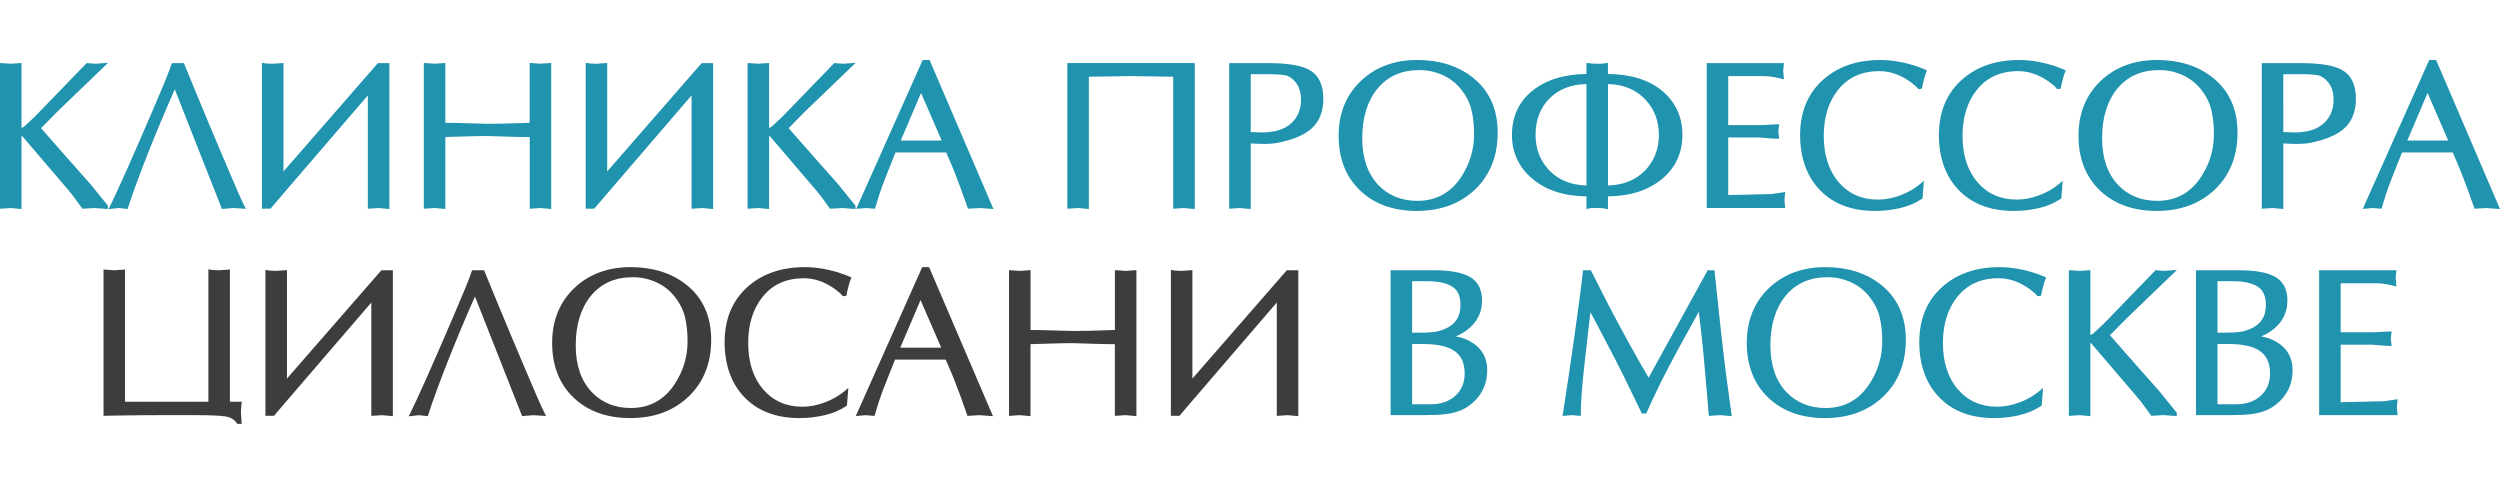 <?xml version="1.0" encoding="utf-8"?>
<!-- Generator: Adobe Illustrator 15.1.0, SVG Export Plug-In . SVG Version: 6.00 Build 0)  -->
<!DOCTYPE svg PUBLIC "-//W3C//DTD SVG 1.1//EN" "http://www.w3.org/Graphics/SVG/1.1/DTD/svg11.dtd">
<svg version="1.1" id="Слой_1" xmlns="http://www.w3.org/2000/svg" xmlns:xlink="http://www.w3.org/1999/xlink" x="0px" y="0px"
	 width="155px" height="30px" viewBox="220.05 405.871 155 30" enable-background="new 220.05 405.871 155 30" xml:space="preserve"
	>
<g>
	<g>
		<path fill="#2093AE" d="M223.555,412.701l-1.097,1.111c1.04,1.188,2.085,2.373,3.134,3.553l1.045,1.292v0.064l-0.709-0.052
			l-0.722,0.038c-0.138-0.198-0.282-0.397-0.433-0.6s-0.303-0.393-0.458-0.574l-2.812-3.29c-0.043-0.035-0.099-0.056-0.167-0.064
			c-0.035,0.009-0.052,0.017-0.052,0.026v4.515l-0.567-0.052l-0.567,0.038v-8.823l0.567,0.039l0.567-0.039v3.986
			c0.009,0.035,0.049,0.043,0.123,0.026c0.073-0.017,0.144-0.054,0.212-0.109c0.068-0.056,0.211-0.188,0.426-0.394
			c0.078-0.078,0.159-0.155,0.245-0.232l3.173-3.277l0.516,0.039l0.503-0.039L223.555,412.701z"/>
		<path fill="#2093AE" d="M221.384,418.83l-0.668-0.061l-0.667,0.045v-9.037l0.667,0.045l0.667-0.045v4.021
			c0.058-0.014,0.116-0.043,0.172-0.089c0.066-0.054,0.208-0.184,0.42-0.388c0.076-0.076,0.159-0.155,0.245-0.231l3.204-3.308
			l0.555,0.042l0.772-0.059l-3.127,3.008l-1.03,1.044c1.013,1.157,2.046,2.328,3.073,3.482l1.07,1.323v0.207l-0.81-0.059
			l-0.771,0.042l-0.032-0.046c-0.135-0.194-0.28-0.395-0.43-0.597c-0.149-0.201-0.302-0.392-0.454-0.569l-2.805-3.281
			c-0.015-0.01-0.031-0.019-0.051-0.025L221.384,418.83L221.384,418.83z M220.719,418.569l0.467,0.042v-4.406
			c0-0.09,0.095-0.115,0.126-0.122l0.018-0.005l0.019,0.003c0.086,0.01,0.159,0.04,0.217,0.085l0.014,0.013l2.812,3.29
			c0.155,0.18,0.31,0.375,0.462,0.579c0.14,0.189,0.275,0.375,0.402,0.557l0.673-0.036l0.542,0.039l-0.956-1.182
			c-1.044-1.174-2.099-2.369-3.132-3.55l-0.061-0.07l1.163-1.179l2.728-2.624l-0.234,0.018l-0.477-0.036l-3.146,3.248
			c-0.084,0.076-0.166,0.153-0.242,0.229c-0.221,0.212-0.362,0.343-0.433,0.4c-0.081,0.065-0.166,0.109-0.253,0.13
			c-0.19,0.045-0.234-0.064-0.242-0.099l-0.002-0.024v-3.879l-0.468,0.032l-0.468-0.032v8.61L220.719,418.569z"/>
	</g>
	<g>
		<path fill="#2093AE" d="M227.889,418.721l-0.478-0.052l-0.465,0.052c0.155-0.293,0.512-1.063,1.071-2.313
			c0.447-1.008,0.989-2.252,1.625-3.733c0.636-1.481,1.014-2.411,1.135-2.791h0.606c0.275,0.679,0.555,1.359,0.838,2.038
			c0.438,1.066,0.998,2.399,1.677,3.999c0.645,1.531,1.054,2.46,1.226,2.787l-0.619-0.039l-0.632,0.052l-2.928-7.43h-0.116
			c-0.611,1.378-1.172,2.713-1.684,4.006C228.635,416.588,228.216,417.729,227.889,418.721z"/>
		<path fill="#2093AE" d="M226.771,418.84l0.088-0.167c0.153-0.29,0.503-1.045,1.068-2.306c0.446-1.005,0.993-2.261,1.625-3.732
			c0.632-1.471,1.012-2.407,1.132-2.781l0.022-0.07h0.746l0.025,0.063c0.273,0.676,0.556,1.362,0.838,2.037
			c0.438,1.066,1.002,2.412,1.677,3.999c0.641,1.521,1.052,2.457,1.222,2.778l0.083,0.157l-0.79-0.049l-0.698,0.057l-2.923-7.416
			c-0.593,1.344-1.147,2.663-1.646,3.923c-0.509,1.284-0.931,2.435-1.255,3.419l-0.025,0.076l-0.547-0.059L226.771,418.84z
			 M230.765,411.19h0.25l2.926,7.424l0.565-0.045l0.454,0.028c-0.204-0.42-0.582-1.288-1.15-2.637c-0.675-1.587-1.239-2.933-1.678-4
			c-0.273-0.655-0.547-1.32-0.813-1.976h-0.467c-0.142,0.419-0.517,1.336-1.116,2.73c-0.632,1.472-1.18,2.729-1.626,3.735
			c-0.481,1.074-0.807,1.783-0.989,2.152l0.292-0.032l0.408,0.044c0.322-0.971,0.737-2.099,1.234-3.354
			c0.51-1.287,1.077-2.636,1.685-4.009L230.765,411.19z"/>
	</g>
	<g>
		<path fill="#2093AE" d="M236.39,409.884c0.035,0.009,0.103,0.018,0.207,0.026c0.103,0.009,0.223,0.013,0.361,0.013l0.567-0.039
			v6.734h0.129l5.869-6.734h0.567v8.836l-0.567-0.052l-0.567,0.039v-7.043h-0.129l-5.379,6.257l-0.671,0.787h-0.387V409.884z"/>
		<path fill="#2093AE" d="M244.191,418.83l-0.668-0.061l-0.667,0.045v-7.031l-5.333,6.203l-0.7,0.822h-0.533v-9.051l0.124,0.031
			c0.017,0.004,0.063,0.013,0.19,0.023c0.099,0.008,0.216,0.012,0.35,0.012l0.671-0.045v6.722l5.854-6.716h0.712L244.191,418.83
			L244.191,418.83z M243.525,418.569l0.467,0.042v-8.627h-0.422l-5.87,6.733h-0.273v-6.727l-0.468,0.032
			c-0.141,0-0.265-0.004-0.369-0.013c-0.038-0.003-0.07-0.006-0.099-0.009v8.608h0.241l0.641-0.752l5.409-6.291h0.275v7.036
			L243.525,418.569z"/>
	</g>
	<g>
		<path fill="#2093AE" d="M252.992,409.884l0.567,0.039l0.567-0.039v8.836l-0.567-0.052l-0.567,0.039v-4.437
			c-0.421,0-0.762-0.004-1.019-0.013c-1.033-0.035-1.596-0.052-1.69-0.052c-0.413,0-0.942,0.01-1.587,0.032
			c-0.645,0.021-1.024,0.033-1.135,0.033v4.451l-0.567-0.052l-0.567,0.038v-8.823l0.567,0.039l0.567-0.039v3.702
			c0.43,0,0.97,0.011,1.619,0.033c0.649,0.021,1.017,0.032,1.103,0.032c0.412,0,0.748-0.004,1.006-0.013
			c1.032-0.035,1.599-0.052,1.702-0.052L252.992,409.884L252.992,409.884z"/>
		<path fill="#2093AE" d="M254.227,418.83l-0.668-0.061l-0.666,0.045v-4.445c-0.377,0-0.688-0.005-0.923-0.013
			c-1.044-0.035-1.596-0.052-1.687-0.052c-0.406,0-0.938,0.011-1.583,0.032c-0.514,0.017-0.862,0.027-1.039,0.031v4.461
			l-0.668-0.061l-0.667,0.045v-9.037l0.667,0.045l0.667-0.045v3.709c0.409,0.001,0.92,0.013,1.522,0.032
			c0.8,0.027,1.04,0.032,1.099,0.032c0.411,0,0.749-0.004,1.003-0.013c0.869-0.029,1.39-0.045,1.606-0.05v-3.711l0.667,0.046
			l0.667-0.046v9.053H254.227z M253.561,418.569l0.467,0.042v-8.621l-0.467,0.032l-0.468-0.032v3.695h-0.1
			c-0.1,0-0.64,0.017-1.699,0.052c-0.256,0.009-0.596,0.013-1.01,0.013c-0.089,0-0.461-0.01-1.106-0.032
			c-0.65-0.021-1.193-0.032-1.615-0.032h-0.1v-3.695l-0.467,0.032l-0.468-0.032v8.61l0.469-0.032l0.467,0.042v-4.44h0.1
			c0.112,0,0.494-0.011,1.132-0.032c0.647-0.021,1.182-0.032,1.59-0.032c0.094,0,0.632,0.017,1.693,0.052
			c0.253,0.009,0.595,0.013,1.016,0.013h0.1v4.43L253.561,418.569z"/>
	</g>
	<g>
		<path fill="#2093AE" d="M256.462,409.884c0.035,0.009,0.103,0.018,0.207,0.026c0.103,0.009,0.223,0.013,0.362,0.013l0.567-0.039
			v6.734h0.129l5.87-6.734h0.567v8.836l-0.567-0.052l-0.568,0.039v-7.043H262.9l-5.379,6.257l-0.671,0.787h-0.387V409.884z"/>
		<path fill="#2093AE" d="M264.263,418.83l-0.668-0.061l-0.666,0.045v-7.031l-5.333,6.203l-0.7,0.822h-0.533v-9.051l0.124,0.031
			c0.017,0.004,0.063,0.013,0.19,0.023c0.098,0.008,0.216,0.012,0.349,0.012l0.671-0.045v6.722l5.853-6.716h0.713L264.263,418.83
			L264.263,418.83z M263.596,418.569l0.467,0.042v-8.627h-0.422l-5.869,6.733h-0.274v-6.727l-0.467,0.032
			c-0.141,0-0.265-0.004-0.37-0.013c-0.037-0.003-0.07-0.006-0.098-0.009v8.608h0.241l0.641-0.752l5.409-6.291h0.274v7.036
			L263.596,418.569z"/>
	</g>
	<g>
		<path fill="#2093AE" d="M269.904,412.701l-1.097,1.111c1.04,1.188,2.085,2.373,3.134,3.553l1.045,1.292v0.064l-0.71-0.052
			l-0.722,0.038c-0.138-0.198-0.282-0.397-0.433-0.6s-0.303-0.393-0.458-0.574l-2.812-3.29c-0.043-0.035-0.099-0.056-0.167-0.064
			c-0.035,0.009-0.052,0.017-0.052,0.026v4.515l-0.567-0.052l-0.567,0.038v-8.823l0.567,0.039l0.567-0.039v3.986
			c0.009,0.035,0.049,0.043,0.122,0.026c0.073-0.017,0.144-0.054,0.213-0.109c0.069-0.056,0.21-0.188,0.426-0.394
			c0.078-0.078,0.159-0.155,0.245-0.232l3.173-3.277l0.516,0.039l0.503-0.039L269.904,412.701z"/>
		<path fill="#2093AE" d="M267.733,418.83l-0.668-0.061l-0.666,0.045v-9.037l0.667,0.045l0.667-0.045v4.021
			c0.058-0.014,0.116-0.043,0.173-0.089c0.065-0.053,0.207-0.184,0.419-0.388c0.077-0.077,0.16-0.155,0.245-0.231l3.204-3.308
			l0.555,0.042l0.773-0.059l-3.127,3.008l-1.03,1.044c1.012,1.156,2.045,2.327,3.073,3.482l1.07,1.323v0.207l-0.81-0.059
			l-0.771,0.042l-0.032-0.046c-0.136-0.195-0.281-0.396-0.43-0.597c-0.149-0.201-0.302-0.392-0.454-0.569l-2.805-3.281
			c-0.015-0.01-0.032-0.019-0.051-0.025L267.733,418.83L267.733,418.83z M267.066,418.569l0.467,0.042v-4.406
			c0-0.09,0.096-0.114,0.127-0.122l0.018-0.005l0.019,0.003c0.087,0.01,0.16,0.04,0.217,0.085l0.014,0.013l2.812,3.29
			c0.154,0.18,0.31,0.375,0.462,0.579c0.14,0.188,0.274,0.375,0.402,0.557l0.674-0.036l0.542,0.039l-0.956-1.182
			c-1.045-1.176-2.101-2.371-3.132-3.55l-0.061-0.07l1.163-1.179l2.729-2.624l-0.234,0.018l-0.477-0.036l-3.146,3.248
			c-0.083,0.075-0.165,0.152-0.241,0.229c-0.221,0.212-0.363,0.343-0.433,0.4c-0.081,0.065-0.166,0.109-0.253,0.13
			c-0.191,0.045-0.234-0.064-0.242-0.099l-0.002-0.024v-3.879l-0.468,0.032l-0.467-0.032v8.61L267.066,418.569z"/>
	</g>
	<g>
		<path fill="#2093AE" d="M281.488,418.721l-0.671-0.052l-0.684,0.038c-0.31-0.885-0.572-1.599-0.787-2.141
			c-0.138-0.344-0.327-0.792-0.567-1.342h-3.277c-0.499,1.247-0.778,1.956-0.838,2.128c-0.129,0.344-0.276,0.796-0.438,1.354
			l-0.478-0.039l-0.452,0.039l4.025-9.017h0.297L281.488,418.721z M277.154,411.38l-1.407,3.302h2.838L277.154,411.38z"/>
		<path fill="#2093AE" d="M281.644,418.832l-0.829-0.063l-0.752,0.042l-0.024-0.071c-0.307-0.878-0.571-1.597-0.785-2.138
			c-0.131-0.327-0.313-0.756-0.54-1.279h-3.144c-0.48,1.202-0.754,1.896-0.812,2.062c-0.129,0.344-0.276,0.797-0.437,1.35
			l-0.022,0.078l-0.55-0.044l-0.612,0.052l4.12-9.23h0.427L281.644,418.832z M280.817,418.569l0.514,0.039l-3.779-8.818h-0.166
			l-3.93,8.804l0.292-0.025l0.404,0.033c0.153-0.522,0.294-0.953,0.418-1.283c0.06-0.172,0.335-0.87,0.839-2.13l0.025-0.063h3.409
			l0.026,0.06c0.241,0.551,0.433,1.003,0.569,1.345c0.209,0.529,0.466,1.226,0.764,2.074L280.817,418.569z M278.737,414.782h-3.141
			l1.556-3.654L278.737,414.782z M275.898,414.583h2.536l-1.279-2.95L275.898,414.583z"/>
	</g>
	<g>
		<path fill="#2093AE" d="M294.026,409.884v8.836l-0.567-0.052l-0.567,0.039v-8.178l-2.709-0.039l-2.722,0.039v8.191l-0.567-0.052
			l-0.567,0.039v-8.823L294.026,409.884L294.026,409.884z"/>
		<path fill="#2093AE" d="M294.125,418.83l-0.668-0.061l-0.667,0.045v-8.187l-2.61-0.038l-2.621,0.038v8.202l-0.668-0.061
			l-0.667,0.045v-9.03h7.901L294.125,418.83L294.125,418.83z M293.459,418.569l0.467,0.042v-8.627h-7.502v8.617l0.469-0.032
			l0.467,0.042v-8.18l2.819-0.04l2.81,0.04v8.169L293.459,418.569z"/>
	</g>
	<g>
		<path fill="#2093AE" d="M297.495,418.721l-0.567-0.052l-0.567,0.038v-8.823h2.309c1.255,0,2.124,0.155,2.605,0.464
			s0.723,0.86,0.723,1.651c0,0.757-0.232,1.346-0.696,1.767c-0.43,0.387-1.118,0.675-2.064,0.864
			c-0.111,0.026-0.262,0.043-0.451,0.052s-0.297,0.013-0.322,0.013c-0.198,0-0.375-0.004-0.529-0.013
			c-0.155-0.009-0.301-0.018-0.438-0.026v4.064H297.495z M297.495,414.154c0.026,0.009,0.142,0.013,0.348,0.013
			c0.078,0.008,0.159,0.012,0.245,0.012h0.257c0.069,0,0.138,0,0.207,0c0.103-0.017,0.176-0.025,0.219-0.025
			c0.637-0.06,1.136-0.28,1.497-0.658c0.361-0.379,0.542-0.855,0.542-1.432c0-0.464-0.111-0.838-0.336-1.123
			c-0.249-0.318-0.528-0.492-0.838-0.523c-0.31-0.03-0.553-0.045-0.729-0.045c-0.177,0-0.316,0-0.419,0c-0.189,0-0.366,0-0.529,0
			c-0.163,0-0.318,0-0.464,0L297.495,414.154L297.495,414.154z"/>
		<path fill="#2093AE" d="M297.595,418.83l-0.668-0.061l-0.667,0.045v-9.03h2.409c1.287,0,2.157,0.157,2.66,0.48
			c0.509,0.327,0.768,0.911,0.768,1.735c0,0.783-0.245,1.402-0.729,1.841c-0.441,0.398-1.152,0.697-2.112,0.888
			c-0.114,0.027-0.272,0.044-0.466,0.053c-0.188,0.008-0.299,0.013-0.327,0.013c-0.199,0-0.379-0.005-0.534-0.013
			c-0.116-0.007-0.227-0.013-0.333-0.019L297.595,418.83L297.595,418.83z M296.929,418.569l0.467,0.042v-4.061l0.106,0.007
			c0.137,0.009,0.283,0.018,0.438,0.026c0.152,0.009,0.327,0.013,0.523,0.013c0.014,0,0.074-0.001,0.318-0.013
			c0.182-0.008,0.327-0.024,0.434-0.049c0.927-0.186,1.605-0.469,2.02-0.842c0.441-0.399,0.664-0.969,0.664-1.693
			c0-0.751-0.228-1.279-0.677-1.567c-0.463-0.298-1.322-0.449-2.552-0.449h-2.21v8.618L296.929,418.569z M298.562,414.279h-0.473
			c-0.088,0-0.172-0.004-0.25-0.013c-0.296,0-0.346-0.008-0.375-0.018l-0.068-0.022v-3.951h1.513c0.178,0,0.426,0.015,0.738,0.045
			c0.336,0.033,0.642,0.221,0.907,0.56c0.236,0.3,0.357,0.699,0.357,1.184c0,0.6-0.191,1.104-0.569,1.5
			c-0.377,0.395-0.901,0.626-1.56,0.688l-0.009,0c-0.025,0-0.081,0.004-0.203,0.025L298.562,414.279z M297.595,414.063
			c0.047,0.002,0.125,0.003,0.249,0.003l0.011,0c0.073,0.008,0.151,0.012,0.234,0.012h0.457c0.104-0.018,0.175-0.025,0.223-0.026
			c0.606-0.058,1.088-0.269,1.43-0.627c0.341-0.357,0.514-0.815,0.514-1.363c0-0.439-0.105-0.796-0.314-1.061
			c-0.231-0.294-0.49-0.458-0.77-0.485c-0.306-0.03-0.548-0.044-0.72-0.044h-1.313V414.063L297.595,414.063z"/>
	</g>
	<g>
		<path fill="#2093AE" d="M303.146,414.289c0-1.383,0.459-2.503,1.38-3.362c0.886-0.824,2.017-1.237,3.393-1.237
			c1.342,0,2.459,0.348,3.354,1.043c1.024,0.798,1.535,1.919,1.535,3.362c0,1.426-0.455,2.574-1.367,3.446
			c-0.911,0.872-2.094,1.307-3.547,1.307c-1.436,0-2.586-0.415-3.451-1.243C303.577,416.778,303.146,415.672,303.146,414.289z
			 M310.731,411.365c-0.318-0.403-0.711-0.713-1.181-0.927c-0.469-0.214-0.97-0.322-1.502-0.322c-1.127,0-2.015,0.393-2.664,1.179
			c-0.649,0.786-0.974,1.835-0.974,3.149c0,1.262,0.344,2.254,1.032,2.975c0.645,0.67,1.475,1.004,2.489,1.004
			c1.213,0,2.154-0.523,2.825-1.571c0.524-0.816,0.787-1.7,0.787-2.653c0-0.584-0.056-1.101-0.167-1.552
			C311.264,412.197,311.049,411.769,310.731,411.365z"/>
		<path fill="#2093AE" d="M307.893,418.949c-1.456,0-2.641-0.428-3.521-1.271c-0.881-0.844-1.327-1.985-1.327-3.389
			c0-1.405,0.475-2.561,1.412-3.435c0.9-0.838,2.065-1.264,3.461-1.264c1.357,0,2.507,0.358,3.415,1.064
			c1.044,0.815,1.573,1.972,1.573,3.441c0,1.447-0.47,2.63-1.397,3.518C310.582,418.5,309.365,418.949,307.893,418.949z
			 M307.918,409.79c-1.344,0-2.462,0.407-3.324,1.21c-0.895,0.835-1.349,1.941-1.349,3.289c0,1.348,0.426,2.44,1.266,3.245
			c0.841,0.807,1.979,1.215,3.382,1.215c1.42,0,2.59-0.43,3.479-1.28c0.887-0.848,1.336-1.983,1.336-3.374
			c0-1.404-0.503-2.508-1.496-3.284C310.339,410.134,309.231,409.79,307.918,409.79z M307.932,418.523
			c-1.038,0-1.9-0.348-2.562-1.035c-0.704-0.737-1.061-1.762-1.061-3.044c0-1.332,0.336-2.413,0.997-3.212
			c0.667-0.806,1.589-1.215,2.741-1.215c0.545,0,1.064,0.112,1.544,0.331c0.481,0.221,0.891,0.542,1.217,0.956l0,0
			c0.326,0.414,0.549,0.857,0.664,1.319c0.112,0.457,0.171,0.987,0.171,1.576c0,0.968-0.271,1.879-0.803,2.707
			C310.153,417.979,309.175,418.523,307.932,418.523z M308.047,410.216c-1.09,0-1.961,0.385-2.587,1.143
			c-0.631,0.763-0.951,1.802-0.951,3.085c0,1.23,0.338,2.208,1.004,2.906c0.623,0.646,1.436,0.974,2.418,0.974
			c1.17,0,2.093-0.513,2.741-1.525c0.512-0.796,0.771-1.67,0.771-2.599c0-0.573-0.056-1.087-0.165-1.528
			c-0.107-0.435-0.318-0.854-0.626-1.244l0,0c-0.307-0.389-0.691-0.691-1.144-0.898
			C309.055,410.321,308.563,410.216,308.047,410.216z"/>
	</g>
	<g>
		<path fill="#2093AE" d="M318.509,417.947c-1.428,0-2.563-0.361-3.405-1.083c-0.809-0.688-1.213-1.565-1.213-2.632
			c0-1.092,0.4-1.97,1.2-2.632c0.843-0.697,1.982-1.045,3.418-1.045v-0.671c0.052,0.009,0.134,0.018,0.245,0.026
			c0.112,0.009,0.22,0.013,0.322,0.013c0.249,0,0.438-0.013,0.567-0.039v0.671c1.445,0,2.575,0.34,3.393,1.019
			c0.816,0.68,1.226,1.565,1.226,2.657c0,1.075-0.4,1.952-1.2,2.632c-0.852,0.723-1.99,1.083-3.418,1.083v0.774
			c-0.129-0.035-0.271-0.052-0.426-0.052h-0.143c-0.095,0-0.187,0-0.276,0s-0.188,0.013-0.29,0.039V417.947L318.509,417.947z
			 M318.509,417.469v-6.489c-1.041,0-1.87,0.318-2.489,0.955c-0.576,0.593-0.864,1.359-0.864,2.296c0,0.929,0.308,1.701,0.922,2.316
			C316.693,417.162,317.503,417.469,318.509,417.469z M319.645,410.98v6.489c1.006,0,1.816-0.308,2.432-0.922
			c0.614-0.615,0.922-1.387,0.922-2.316c0-0.894-0.288-1.646-0.864-2.257C321.506,411.312,320.676,410.98,319.645,410.98z"/>
		<path fill="#2093AE" d="M319.744,418.85l-0.126-0.033c-0.119-0.032-0.254-0.048-0.399-0.048H318.8
			c-0.082,0-0.172,0.012-0.267,0.036l-0.123,0.031v-0.79c-1.399-0.017-2.534-0.39-3.371-1.107c-0.828-0.704-1.248-1.615-1.248-2.707
			c0-1.118,0.416-2.029,1.236-2.708c0.837-0.692,1.975-1.051,3.382-1.067v-0.689l0.116,0.019c0.05,0.008,0.129,0.017,0.236,0.024
			c0.107,0.009,0.214,0.013,0.314,0.013c0.242,0,0.427-0.013,0.548-0.037l0.119-0.024v0.694c1.415,0.016,2.543,0.366,3.356,1.042
			c0.837,0.696,1.262,1.616,1.262,2.734c0,1.101-0.415,2.012-1.235,2.708c-0.846,0.718-1.983,1.09-3.383,1.107L319.744,418.85
			L319.744,418.85z M318.8,418.569h0.419c0.114,0,0.224,0.009,0.326,0.027v-0.75h0.1c1.396,0,2.524-0.357,3.354-1.061
			c0.772-0.656,1.164-1.516,1.164-2.555c0-1.056-0.4-1.924-1.189-2.581c-0.795-0.661-1.915-0.997-3.329-0.997h-0.1V410
			c-0.123,0.015-0.277,0.022-0.468,0.022c-0.106,0-0.217-0.005-0.33-0.013c-0.052-0.004-0.098-0.008-0.138-0.012v0.658h-0.1
			c-1.405,0-2.534,0.344-3.354,1.022c-0.772,0.639-1.164,1.499-1.164,2.555c0,1.031,0.396,1.89,1.178,2.555
			c0.82,0.704,1.944,1.061,3.341,1.061h0.1v0.738C318.675,418.575,318.739,418.569,318.8,418.569z M319.645,417.569h-0.1v-6.688h0.1
			c1.056,0,1.917,0.345,2.562,1.024c0.592,0.627,0.892,1.41,0.892,2.326c0,0.952-0.32,1.754-0.951,2.386
			C321.516,417.249,320.673,417.569,319.645,417.569z M319.744,411.082v6.287c0.929-0.02,1.688-0.319,2.262-0.892
			c0.593-0.592,0.894-1.348,0.894-2.245c0-0.863-0.282-1.6-0.838-2.189C321.477,411.425,320.698,411.102,319.744,411.082z
			 M318.609,417.569h-0.1c-1.029,0-1.871-0.32-2.502-0.951c-0.631-0.631-0.951-1.434-0.951-2.386c0-0.96,0.3-1.755,0.892-2.365
			c0.636-0.654,1.498-0.985,2.562-0.985h0.1V417.569L318.609,417.569z M318.409,411.081c-0.962,0.02-1.741,0.33-2.318,0.923
			c-0.555,0.571-0.837,1.32-0.837,2.227c0,0.897,0.301,1.652,0.894,2.245c0.572,0.573,1.332,0.872,2.262,0.892V411.081z"/>
	</g>
	<g>
		<path fill="#2093AE" d="M327.1,413.728h2c0.163,0,0.38-0.009,0.651-0.026c0.271-0.018,0.437-0.026,0.497-0.026l-0.039,0.335
			l0.039,0.361c-0.155,0-0.37-0.013-0.646-0.039c-0.274-0.026-0.442-0.039-0.503-0.039h-1.999v3.767
			c0.275,0,0.725-0.009,1.348-0.026c0.623-0.018,0.953-0.026,0.987-0.026c0.24,0,0.417-0.007,0.528-0.02
			c0.112-0.013,0.331-0.045,0.658-0.097l-0.039,0.387l0.039,0.387h-4.656v-8.785h4.579l-0.039,0.387l0.039,0.387
			c-0.258-0.061-0.469-0.104-0.633-0.129c-0.163-0.025-0.34-0.038-0.528-0.038h-1.29h-0.993L327.1,413.728L327.1,413.728z"/>
		<path fill="#2093AE" d="M330.732,418.769h-4.866v-8.984h4.789l-0.048,0.487l0.051,0.516l-0.136-0.032
			c-0.256-0.061-0.466-0.104-0.625-0.128c-0.157-0.025-0.329-0.038-0.513-0.038H327.2v3.039h1.899c0.163,0,0.38-0.009,0.646-0.026
			c0.281-0.018,0.44-0.026,0.503-0.026h0.111l-0.051,0.436l0.05,0.46h-0.111c-0.156,0-0.377-0.013-0.654-0.039
			c-0.337-0.032-0.454-0.039-0.493-0.039h-1.9v3.567c0.28-0.002,0.699-0.01,1.246-0.025c0.668-0.018,0.955-0.026,0.989-0.026
			c0.236,0,0.41-0.006,0.518-0.019c0.109-0.012,0.329-0.045,0.653-0.096l0.128-0.02l-0.051,0.505L330.732,418.769z M326.065,418.569
			h4.447l-0.028-0.288l0.026-0.268c-0.261,0.041-0.436,0.066-0.535,0.077c-0.116,0.013-0.294,0.02-0.54,0.02
			c-0.04,0-0.547,0.014-0.983,0.025c-0.618,0.018-1.072,0.026-1.351,0.026h-0.1v-3.966h2.099c0.064,0,0.232,0.012,0.513,0.039
			c0.21,0.02,0.386,0.032,0.524,0.037l-0.027-0.26l0.026-0.232c-0.086,0.004-0.212,0.011-0.378,0.022
			c-0.27,0.017-0.491,0.026-0.658,0.026h-2.099v-3.437h2.383c0.193,0,0.377,0.013,0.544,0.04c0.134,0.021,0.304,0.054,0.503,0.1
			l-0.025-0.259l0.028-0.288h-4.369V418.569L326.065,418.569z"/>
	</g>
	<g>
		<path fill="#2093AE" d="M339.149,418.12c-0.379,0.256-0.817,0.441-1.316,0.557c-0.498,0.115-1.01,0.173-1.535,0.173
			c-1.41,0-2.52-0.417-3.327-1.25c-0.809-0.833-1.213-1.954-1.213-3.363c0-1.408,0.469-2.529,1.406-3.362
			c0.895-0.79,2.047-1.185,3.457-1.185c0.455,0,0.922,0.052,1.399,0.154c0.477,0.103,0.936,0.25,1.374,0.438
			c-0.052,0.129-0.104,0.291-0.155,0.484s-0.09,0.363-0.116,0.509l-0.09,0.013c-0.096-0.12-0.263-0.266-0.503-0.438
			c-0.628-0.447-1.281-0.671-1.961-0.671c-1.136,0-2.021,0.408-2.657,1.224c-0.593,0.756-0.891,1.718-0.891,2.885
			c0,1.229,0.318,2.21,0.955,2.949s1.471,1.107,2.502,1.107c0.465,0,0.942-0.092,1.433-0.273c0.49-0.183,0.925-0.435,1.303-0.758
			L339.149,418.12z"/>
		<path fill="#2093AE" d="M336.297,418.949c-1.432,0-2.576-0.431-3.399-1.28c-0.823-0.848-1.241-2.003-1.241-3.432
			c0-1.431,0.484-2.588,1.439-3.436c0.91-0.803,2.095-1.21,3.523-1.21c0.461,0,0.938,0.053,1.421,0.157
			c0.48,0.104,0.949,0.254,1.393,0.445l0.089,0.038l-0.036,0.09c-0.05,0.125-0.101,0.284-0.15,0.473
			c-0.051,0.189-0.089,0.358-0.114,0.501l-0.013,0.071l-0.219,0.031l-0.036-0.045c-0.088-0.112-0.25-0.253-0.482-0.419
			c-0.607-0.432-1.248-0.652-1.902-0.652c-1.098,0-1.965,0.399-2.579,1.185c-0.576,0.735-0.868,1.685-0.868,2.824
			c0,1.198,0.313,2.168,0.931,2.884c0.613,0.712,1.43,1.073,2.427,1.073c0.45,0,0.92-0.09,1.397-0.268
			c0.477-0.178,0.905-0.427,1.272-0.741l0.183-0.156l-0.087,1.093l-0.04,0.026c-0.387,0.262-0.841,0.454-1.35,0.571
			C337.351,418.89,336.826,418.949,336.297,418.949z M336.62,409.79c-1.379,0-2.52,0.391-3.392,1.161
			c-0.91,0.809-1.372,1.915-1.372,3.288c0,1.375,0.398,2.483,1.185,3.292c0.785,0.809,1.881,1.219,3.257,1.219
			c0.514,0,1.023-0.057,1.513-0.17c0.467-0.107,0.885-0.281,1.242-0.515l0.042-0.527c-0.342,0.26-0.728,0.472-1.15,0.628
			c-0.499,0.186-0.992,0.28-1.467,0.28c-1.057,0-1.925-0.385-2.577-1.142c-0.65-0.753-0.979-1.768-0.979-3.014
			c0-1.185,0.307-2.176,0.911-2.947c0.652-0.837,1.573-1.261,2.735-1.261c0.697,0,1.376,0.231,2.019,0.689
			c0.203,0.146,0.354,0.271,0.458,0.382c0.025-0.124,0.058-0.261,0.097-0.411c0.042-0.153,0.083-0.289,0.125-0.404
			c-0.405-0.168-0.831-0.301-1.268-0.396C337.531,409.841,337.067,409.79,336.62,409.79z"/>
	</g>
	<g>
		<path fill="#2093AE" d="M347.753,418.12c-0.379,0.256-0.817,0.441-1.316,0.557c-0.499,0.115-1.011,0.173-1.535,0.173
			c-1.41,0-2.521-0.417-3.328-1.25c-0.809-0.833-1.212-1.954-1.212-3.363c0-1.408,0.468-2.529,1.406-3.362
			c0.894-0.79,2.047-1.185,3.456-1.185c0.456,0,0.923,0.052,1.4,0.154c0.478,0.103,0.935,0.25,1.373,0.438
			c-0.052,0.129-0.103,0.291-0.154,0.484s-0.09,0.363-0.116,0.509l-0.091,0.013c-0.095-0.12-0.262-0.266-0.503-0.438
			c-0.627-0.447-1.281-0.671-1.96-0.671c-1.136,0-2.021,0.408-2.657,1.224c-0.594,0.756-0.891,1.718-0.891,2.885
			c0,1.229,0.318,2.21,0.955,2.949c0.636,0.739,1.471,1.107,2.502,1.107c0.464,0,0.942-0.092,1.432-0.273
			c0.491-0.183,0.925-0.435,1.303-0.758L347.753,418.12z"/>
		<path fill="#2093AE" d="M344.902,418.949c-1.433,0-2.576-0.431-3.399-1.28c-0.823-0.848-1.241-2.003-1.241-3.432
			c0-1.431,0.484-2.588,1.439-3.436c0.909-0.803,2.095-1.21,3.523-1.21c0.461,0,0.938,0.053,1.421,0.157
			c0.48,0.104,0.949,0.254,1.392,0.445l0.09,0.038l-0.036,0.09c-0.05,0.125-0.101,0.284-0.15,0.473
			c-0.051,0.19-0.09,0.358-0.115,0.501l-0.012,0.071l-0.219,0.031l-0.036-0.045c-0.088-0.112-0.25-0.253-0.482-0.419
			c-0.608-0.433-1.249-0.652-1.902-0.652c-1.098,0-1.965,0.398-2.579,1.185c-0.577,0.735-0.869,1.685-0.869,2.824
			c0,1.198,0.313,2.168,0.931,2.884c0.614,0.712,1.431,1.073,2.428,1.073c0.45,0,0.92-0.09,1.396-0.268
			c0.477-0.178,0.905-0.427,1.273-0.741l0.183-0.156l-0.088,1.093l-0.04,0.027c-0.386,0.262-0.841,0.454-1.349,0.571
			C345.954,418.89,345.431,418.949,344.902,418.949z M345.224,409.79c-1.379,0-2.52,0.391-3.391,1.161
			c-0.911,0.809-1.373,1.915-1.373,3.288c0,1.375,0.398,2.483,1.185,3.292c0.785,0.809,1.881,1.219,3.257,1.219
			c0.515,0,1.023-0.057,1.513-0.17c0.467-0.107,0.885-0.281,1.242-0.515l0.042-0.527c-0.342,0.26-0.728,0.472-1.15,0.628
			c-0.499,0.186-0.992,0.28-1.467,0.28c-1.057,0-1.925-0.385-2.577-1.142c-0.65-0.753-0.979-1.768-0.979-3.014
			c0-1.185,0.307-2.176,0.911-2.947c0.652-0.837,1.573-1.261,2.735-1.261c0.696,0,1.376,0.231,2.019,0.689
			c0.203,0.146,0.354,0.271,0.458,0.382c0.024-0.123,0.058-0.26,0.097-0.411c0.042-0.153,0.083-0.289,0.125-0.404
			c-0.405-0.168-0.831-0.301-1.268-0.396C346.134,409.841,345.671,409.79,345.224,409.79z"/>
	</g>
	<g>
		<path fill="#2093AE" d="M349.017,414.289c0-1.383,0.459-2.503,1.38-3.362c0.886-0.824,2.018-1.237,3.393-1.237
			c1.342,0,2.459,0.348,3.354,1.043c1.023,0.798,1.534,1.919,1.534,3.362c0,1.426-0.455,2.574-1.366,3.446
			c-0.912,0.872-2.095,1.307-3.548,1.307c-1.437,0-2.587-0.415-3.45-1.243C349.448,416.778,349.017,415.672,349.017,414.289z
			 M356.601,411.365c-0.318-0.403-0.711-0.713-1.18-0.927c-0.47-0.214-0.971-0.322-1.503-0.322c-1.126,0-2.015,0.393-2.664,1.179
			c-0.649,0.786-0.974,1.835-0.974,3.149c0,1.262,0.345,2.254,1.032,2.975c0.646,0.67,1.475,1.004,2.49,1.004
			c1.212,0,2.154-0.523,2.825-1.571c0.523-0.816,0.787-1.7,0.787-2.653c0-0.584-0.057-1.101-0.168-1.552
			C357.134,412.197,356.919,411.769,356.601,411.365z"/>
		<path fill="#2093AE" d="M353.763,418.949c-1.456,0-2.64-0.428-3.52-1.271c-0.881-0.844-1.327-1.985-1.327-3.389
			c0-1.405,0.475-2.561,1.412-3.435c0.901-0.838,2.065-1.264,3.461-1.264c1.358,0,2.507,0.358,3.415,1.064
			c1.044,0.815,1.573,1.972,1.573,3.441c0,1.447-0.47,2.63-1.397,3.518C356.453,418.5,355.237,418.949,353.763,418.949z
			 M353.789,409.79c-1.344,0-2.463,0.407-3.324,1.21c-0.896,0.835-1.349,1.941-1.349,3.289c0,1.348,0.426,2.44,1.266,3.245
			c0.841,0.807,1.979,1.215,3.381,1.215c1.421,0,2.591-0.43,3.479-1.28c0.887-0.848,1.336-1.983,1.336-3.374
			c0-1.404-0.503-2.508-1.496-3.284C356.209,410.134,355.102,409.79,353.789,409.79z M353.802,418.523
			c-1.038,0-1.899-0.348-2.562-1.035c-0.703-0.737-1.061-1.762-1.061-3.044c0-1.332,0.336-2.413,0.997-3.212
			c0.667-0.806,1.589-1.215,2.741-1.215c0.545,0,1.064,0.112,1.545,0.331c0.48,0.221,0.891,0.542,1.217,0.956l0,0
			c0.325,0.414,0.549,0.857,0.663,1.319c0.113,0.457,0.171,0.987,0.171,1.576c0,0.968-0.271,1.879-0.803,2.707
			C356.024,417.979,355.045,418.523,353.802,418.523z M353.918,410.216c-1.09,0-1.961,0.385-2.588,1.143
			c-0.631,0.763-0.95,1.802-0.95,3.085c0,1.23,0.338,2.208,1.004,2.906c0.622,0.646,1.436,0.974,2.418,0.974
			c1.17,0,2.093-0.513,2.741-1.525c0.512-0.796,0.771-1.67,0.771-2.599c0-0.573-0.056-1.087-0.165-1.528
			c-0.107-0.435-0.318-0.854-0.626-1.244l0,0c-0.308-0.389-0.691-0.691-1.144-0.898
			C354.926,410.321,354.434,410.216,353.918,410.216z"/>
	</g>
	<g>
		<path fill="#2093AE" d="M361.516,418.721l-0.567-0.052l-0.567,0.038v-8.823h2.31c1.255,0,2.124,0.155,2.605,0.464
			s0.723,0.86,0.723,1.651c0,0.757-0.232,1.346-0.696,1.767c-0.43,0.387-1.118,0.675-2.064,0.864
			c-0.111,0.026-0.263,0.043-0.451,0.052c-0.189,0.009-0.297,0.013-0.322,0.013c-0.198,0-0.374-0.004-0.528-0.013
			c-0.155-0.009-0.302-0.018-0.439-0.026L361.516,418.721L361.516,418.721z M361.516,414.154c0.026,0.009,0.143,0.013,0.349,0.013
			c0.077,0.008,0.158,0.012,0.245,0.012h0.257c0.069,0,0.138,0,0.207,0c0.103-0.017,0.176-0.025,0.22-0.025
			c0.636-0.06,1.135-0.28,1.496-0.658c0.361-0.379,0.542-0.855,0.542-1.432c0-0.464-0.111-0.838-0.335-1.123
			c-0.25-0.318-0.529-0.492-0.839-0.523c-0.31-0.03-0.553-0.045-0.729-0.045s-0.316,0-0.419,0c-0.189,0-0.365,0-0.529,0
			c-0.163,0-0.318,0-0.464,0L361.516,414.154L361.516,414.154z"/>
		<path fill="#2093AE" d="M361.615,418.83l-0.668-0.061l-0.666,0.045v-9.03h2.408c1.287,0,2.157,0.157,2.659,0.48
			c0.51,0.327,0.769,0.911,0.769,1.735c0,0.783-0.245,1.402-0.729,1.841c-0.441,0.398-1.152,0.697-2.111,0.888
			c-0.115,0.027-0.273,0.044-0.467,0.053c-0.188,0.008-0.299,0.013-0.326,0.013c-0.2,0-0.38-0.005-0.535-0.013
			c-0.116-0.007-0.228-0.013-0.334-0.019L361.615,418.83L361.615,418.83z M360.949,418.569l0.467,0.042v-4.061l0.105,0.007
			c0.138,0.009,0.283,0.018,0.438,0.026c0.151,0.009,0.327,0.013,0.523,0.013c0.014,0,0.074-0.001,0.317-0.013
			c0.183-0.008,0.328-0.024,0.435-0.049c0.927-0.186,1.604-0.469,2.02-0.842c0.44-0.399,0.664-0.969,0.664-1.693
			c0-0.751-0.229-1.279-0.678-1.567c-0.463-0.298-1.321-0.449-2.552-0.449h-2.209v8.618L360.949,418.569z M362.582,414.279h-0.473
			c-0.088,0-0.173-0.004-0.251-0.013c-0.296,0-0.346-0.008-0.374-0.018l-0.068-0.022v-3.951h1.512c0.179,0,0.427,0.015,0.739,0.045
			c0.336,0.033,0.642,0.221,0.907,0.56c0.236,0.3,0.356,0.699,0.356,1.184c0,0.6-0.191,1.104-0.569,1.5
			c-0.377,0.395-0.901,0.626-1.559,0.688l-0.01,0c-0.025,0-0.081,0.004-0.203,0.025L362.582,414.279z M361.615,414.063
			c0.048,0.002,0.124,0.003,0.249,0.003l0.011,0c0.072,0.008,0.151,0.012,0.234,0.012h0.456c0.104-0.018,0.175-0.025,0.223-0.026
			c0.607-0.058,1.088-0.269,1.429-0.627c0.342-0.357,0.515-0.815,0.515-1.363c0-0.439-0.105-0.796-0.314-1.061
			c-0.23-0.294-0.49-0.458-0.77-0.485c-0.306-0.03-0.547-0.044-0.72-0.044h-1.313V414.063z"/>
	</g>
	<g>
		<path fill="#2093AE" d="M374.893,418.721l-0.671-0.052l-0.684,0.038c-0.31-0.885-0.572-1.599-0.787-2.141
			c-0.138-0.344-0.327-0.792-0.567-1.342h-3.276c-0.499,1.247-0.778,1.956-0.839,2.128c-0.129,0.344-0.275,0.796-0.438,1.354
			l-0.478-0.039l-0.451,0.039l4.024-9.017h0.297L374.893,418.721z M370.559,411.38l-1.406,3.302h2.837L370.559,411.38z"/>
		<path fill="#2093AE" d="M375.05,418.832l-0.829-0.063l-0.752,0.042l-0.024-0.071c-0.307-0.878-0.571-1.597-0.785-2.138
			c-0.131-0.327-0.313-0.756-0.54-1.279h-3.144c-0.481,1.202-0.754,1.896-0.812,2.062c-0.13,0.344-0.276,0.797-0.438,1.35
			l-0.022,0.078l-0.55-0.044l-0.612,0.052l4.12-9.23h0.427L375.05,418.832z M374.224,418.569l0.513,0.039l-3.778-8.818h-0.166
			l-3.93,8.804l0.292-0.025l0.404,0.033c0.153-0.522,0.294-0.953,0.418-1.283c0.061-0.172,0.335-0.87,0.839-2.13l0.025-0.063h3.409
			l0.025,0.06c0.241,0.551,0.433,1.003,0.568,1.345c0.21,0.529,0.467,1.226,0.765,2.074L374.224,418.569z M372.142,414.782h-3.141
			l1.556-3.654L372.142,414.782z M369.303,414.583h2.535l-1.278-2.95L369.303,414.583z"/>
	</g>
	<g>
		<path fill="#3D3D3D" d="M234.206,430.879h0.723c-0.009,0.069-0.017,0.167-0.026,0.294c-0.009,0.126-0.013,0.201-0.013,0.228
			l0.039,0.652h-0.116c-0.164-0.249-0.415-0.401-0.754-0.457c-0.34-0.056-0.948-0.084-1.826-0.084h-1.857
			c-1.024,0-1.8,0.004-2.329,0.013c-0.528,0.008-1.021,0.018-1.477,0.026v-8.862l0.567,0.038l0.568-0.038v8.191h5.366v-8.191
			c0.146,0.026,0.335,0.038,0.567,0.038l0.567-0.038L234.206,430.879L234.206,430.879z"/>
		<path fill="#3D3D3D" d="M235.035,432.152h-0.276l-0.029-0.045c-0.149-0.227-0.374-0.362-0.688-0.414
			c-0.332-0.055-0.94-0.083-1.81-0.083h-1.857c-1.038,0-1.799,0.004-2.327,0.014c-0.529,0.009-1.021,0.017-1.477,0.025l-0.102,0.002
			v-9.07l0.667,0.046l0.667-0.046v8.198h5.167v-8.21l0.117,0.021c0.139,0.024,0.323,0.037,0.547,0.037l0.671-0.046v8.198h0.735
			l-0.014,0.112c-0.008,0.068-0.017,0.165-0.025,0.288c-0.012,0.161-0.013,0.207-0.013,0.221L235.035,432.152z M230.375,431.413
			h1.857c0.892,0,1.494,0.027,1.841,0.085c0.318,0.052,0.568,0.186,0.745,0.397l-0.029-0.488c0-0.024,0.001-0.067,0.013-0.24
			c0.005-0.07,0.01-0.134,0.015-0.188h-0.711v-8.185l-0.468,0.031c-0.18,0-0.336-0.008-0.467-0.022v8.176h-5.566v-8.185
			l-0.468,0.031l-0.467-0.031v8.653c0.427-0.008,0.886-0.016,1.375-0.023C228.574,431.417,229.337,431.413,230.375,431.413z"/>
	</g>
	<g>
		<path fill="#3D3D3D" d="M236.606,422.727c0.035,0.008,0.103,0.017,0.207,0.025c0.103,0.009,0.224,0.013,0.361,0.013l0.567-0.038
			v6.733h0.129l5.869-6.733h0.567v8.836l-0.567-0.052l-0.567,0.038v-7.043h-0.129l-5.379,6.257l-0.671,0.787h-0.387V422.727z"/>
		<path fill="#3D3D3D" d="M244.406,431.672l-0.668-0.061l-0.666,0.045v-7.03l-5.333,6.202l-0.7,0.821h-0.533v-9.051l0.124,0.031
			c0.017,0.004,0.063,0.013,0.19,0.023c0.099,0.008,0.217,0.013,0.35,0.013l0.671-0.046v6.723l5.854-6.715h0.712L244.406,431.672
			L244.406,431.672z M243.74,431.412l0.467,0.042v-8.628h-0.422l-5.869,6.734h-0.274v-6.727l-0.468,0.031
			c-0.14,0-0.264-0.005-0.369-0.014c-0.039-0.003-0.072-0.006-0.098-0.009v8.607h0.241l0.641-0.752l5.409-6.291h0.274v7.037
			L243.74,431.412z"/>
	</g>
	<g>
		<path fill="#3D3D3D" d="M246.5,431.563l-0.478-0.052l-0.464,0.052c0.155-0.293,0.511-1.063,1.071-2.313
			c0.447-1.008,0.989-2.252,1.625-3.734c0.636-1.481,1.014-2.411,1.135-2.79h0.606c0.275,0.68,0.554,1.359,0.838,2.038
			c0.438,1.066,0.998,2.399,1.677,3.999c0.645,1.531,1.053,2.459,1.225,2.786l-0.619-0.038l-0.633,0.052l-2.928-7.431h-0.116
			c-0.61,1.378-1.172,2.714-1.684,4.006C247.246,429.431,246.826,430.572,246.5,431.563z"/>
		<path fill="#3D3D3D" d="M245.382,431.683l0.089-0.166c0.153-0.291,0.502-1.045,1.068-2.307c0.446-1.005,0.993-2.262,1.625-3.731
			c0.631-1.471,1.012-2.407,1.131-2.782l0.022-0.068h0.746l0.025,0.062c0.273,0.676,0.555,1.361,0.838,2.037
			c0.439,1.068,1.003,2.413,1.677,3.999c0.641,1.521,1.052,2.457,1.223,2.778l0.082,0.157l-0.789-0.05l-0.699,0.058l-2.923-7.416
			c-0.594,1.343-1.148,2.663-1.646,3.923c-0.509,1.284-0.932,2.435-1.255,3.419l-0.025,0.076l-0.547-0.06L245.382,431.683z
			 M249.376,424.033h0.25l2.926,7.425l0.565-0.045l0.454,0.027c-0.203-0.42-0.582-1.288-1.15-2.637
			c-0.674-1.587-1.238-2.933-1.677-4c-0.273-0.656-0.547-1.32-0.813-1.976h-0.467c-0.142,0.419-0.517,1.336-1.116,2.729
			c-0.633,1.471-1.179,2.729-1.626,3.734c-0.481,1.074-0.807,1.782-0.989,2.152l0.292-0.031l0.408,0.043
			c0.322-0.971,0.737-2.099,1.234-3.354c0.509-1.287,1.077-2.636,1.685-4.009L249.376,424.033z"/>
	</g>
	<g>
		<path fill="#3D3D3D" d="M254.381,427.132c0-1.383,0.459-2.504,1.38-3.362c0.885-0.825,2.017-1.237,3.392-1.237
			c1.342,0,2.459,0.349,3.354,1.043c1.024,0.799,1.535,1.92,1.535,3.362c0,1.426-0.456,2.574-1.367,3.446
			c-0.912,0.872-2.095,1.307-3.547,1.307c-1.436,0-2.587-0.414-3.451-1.242C254.814,429.621,254.381,428.514,254.381,427.132z
			 M261.966,424.208c-0.318-0.404-0.711-0.713-1.18-0.928c-0.469-0.215-0.97-0.322-1.502-0.322c-1.126,0-2.015,0.393-2.664,1.179
			c-0.65,0.786-0.974,1.835-0.974,3.149c0,1.262,0.344,2.254,1.033,2.975c0.645,0.67,1.474,1.005,2.489,1.005
			c1.212,0,2.154-0.524,2.825-1.572c0.525-0.815,0.787-1.699,0.787-2.652c0-0.584-0.056-1.102-0.167-1.553
			C262.5,425.04,262.284,424.612,261.966,424.208z"/>
		<path fill="#3D3D3D" d="M259.129,431.792c-1.456,0-2.641-0.429-3.52-1.271c-0.881-0.844-1.327-1.984-1.327-3.389
			c0-1.405,0.475-2.562,1.412-3.436c0.901-0.838,2.065-1.263,3.461-1.263c1.358,0,2.507,0.358,3.415,1.064
			c1.045,0.814,1.574,1.972,1.574,3.44c0,1.447-0.471,2.63-1.398,3.518C261.818,431.342,260.602,431.792,259.129,431.792z
			 M259.155,422.633c-1.344,0-2.462,0.407-3.325,1.209c-0.895,0.835-1.349,1.941-1.349,3.29c0,1.348,0.426,2.439,1.266,3.245
			c0.841,0.806,1.979,1.215,3.382,1.215c1.42,0,2.591-0.43,3.479-1.28c0.887-0.848,1.336-1.982,1.336-3.373
			c0-1.404-0.503-2.509-1.496-3.284C261.574,422.976,260.467,422.633,259.155,422.633z M259.167,431.366
			c-1.039,0-1.9-0.348-2.562-1.034c-0.704-0.737-1.06-1.763-1.06-3.044c0-1.332,0.335-2.413,0.997-3.213
			c0.666-0.806,1.588-1.215,2.741-1.215c0.545,0,1.064,0.111,1.544,0.33c0.481,0.221,0.891,0.542,1.217,0.956l0,0
			c0.326,0.413,0.549,0.857,0.664,1.319c0.113,0.457,0.171,0.987,0.171,1.576c0,0.968-0.271,1.879-0.803,2.707
			C261.389,430.822,260.411,431.366,259.167,431.366z M259.283,423.058c-1.09,0-1.961,0.385-2.587,1.143
			c-0.631,0.764-0.951,1.802-0.951,3.086c0,1.229,0.338,2.208,1.004,2.905c0.623,0.646,1.436,0.975,2.417,0.975
			c1.171,0,2.093-0.514,2.742-1.525c0.511-0.796,0.771-1.67,0.771-2.6c0-0.572-0.055-1.086-0.165-1.527
			c-0.107-0.435-0.319-0.854-0.626-1.244c-0.307-0.39-0.691-0.691-1.143-0.898C260.291,423.165,259.8,423.058,259.283,423.058z"/>
	</g>
	<g>
		<path fill="#3D3D3D" d="M272.467,430.963c-0.379,0.255-0.817,0.441-1.316,0.556c-0.499,0.115-1.01,0.173-1.535,0.173
			c-1.41,0-2.52-0.416-3.328-1.249c-0.808-0.833-1.212-1.954-1.212-3.362s0.468-2.529,1.406-3.362
			c0.895-0.79,2.047-1.186,3.457-1.186c0.456,0,0.922,0.053,1.399,0.155c0.477,0.104,0.936,0.25,1.374,0.438
			c-0.052,0.129-0.103,0.291-0.155,0.483c-0.052,0.193-0.09,0.363-0.117,0.51l-0.09,0.013c-0.095-0.12-0.263-0.267-0.503-0.438
			c-0.628-0.446-1.282-0.671-1.961-0.671c-1.135,0-2.021,0.408-2.657,1.224c-0.593,0.756-0.89,1.718-0.89,2.885
			c0,1.229,0.318,2.211,0.955,2.949c0.637,0.738,1.471,1.107,2.502,1.107c0.464,0,0.942-0.092,1.432-0.273
			c0.49-0.183,0.925-0.436,1.303-0.759L272.467,430.963z"/>
		<path fill="#3D3D3D" d="M269.616,431.792c-1.432,0-2.576-0.432-3.399-1.28s-1.241-2.003-1.241-3.432
			c0-1.432,0.484-2.589,1.439-3.437c0.91-0.803,2.095-1.21,3.523-1.21c0.46,0,0.938,0.053,1.42,0.156
			c0.481,0.104,0.95,0.254,1.393,0.444l0.089,0.038l-0.036,0.092c-0.05,0.124-0.101,0.282-0.151,0.472
			c-0.05,0.188-0.089,0.357-0.114,0.501l-0.013,0.071l-0.218,0.031l-0.036-0.045c-0.088-0.112-0.25-0.253-0.483-0.419
			c-0.607-0.433-1.248-0.652-1.903-0.652c-1.097,0-1.965,0.398-2.579,1.185c-0.577,0.735-0.869,1.685-0.869,2.824
			c0,1.197,0.313,2.168,0.931,2.884c0.614,0.712,1.431,1.073,2.427,1.073c0.451,0,0.92-0.091,1.397-0.269
			c0.477-0.178,0.905-0.427,1.272-0.74l0.183-0.156l-0.087,1.094l-0.04,0.026c-0.387,0.262-0.841,0.454-1.349,0.571
			C270.669,431.733,270.145,431.792,269.616,431.792z M269.938,422.633c-1.379,0-2.52,0.391-3.391,1.16
			c-0.911,0.809-1.372,1.915-1.372,3.288c0,1.375,0.398,2.482,1.184,3.292c0.785,0.81,1.88,1.219,3.257,1.219
			c0.514,0,1.023-0.057,1.512-0.17c0.467-0.107,0.885-0.281,1.243-0.516l0.042-0.526c-0.342,0.261-0.729,0.472-1.151,0.628
			c-0.499,0.187-0.992,0.281-1.467,0.281c-1.057,0-1.925-0.386-2.578-1.143c-0.65-0.753-0.979-1.768-0.979-3.014
			c0-1.186,0.307-2.177,0.911-2.947c0.653-0.837,1.574-1.262,2.736-1.262c0.697,0,1.376,0.231,2.019,0.689
			c0.203,0.146,0.354,0.271,0.458,0.383c0.025-0.123,0.058-0.262,0.098-0.411c0.041-0.153,0.083-0.289,0.124-0.403
			c-0.405-0.168-0.831-0.301-1.268-0.396C270.849,422.684,270.385,422.633,269.938,422.633z"/>
	</g>
	<g>
		<path fill="#3D3D3D" d="M281.458,431.563l-0.671-0.052l-0.684,0.038c-0.31-0.885-0.572-1.6-0.787-2.142
			c-0.138-0.344-0.327-0.791-0.567-1.342h-3.277c-0.499,1.247-0.778,1.956-0.838,2.128c-0.129,0.345-0.275,0.796-0.438,1.355
			l-0.478-0.039l-0.452,0.039l4.025-9.018h0.297L281.458,431.563z M277.123,424.223l-1.406,3.302h2.838L277.123,424.223z"/>
		<path fill="#3D3D3D" d="M281.615,431.675l-0.829-0.064l-0.751,0.043l-0.025-0.071c-0.308-0.879-0.571-1.599-0.785-2.138
			c-0.131-0.328-0.313-0.758-0.54-1.278h-3.144c-0.481,1.203-0.754,1.896-0.812,2.062c-0.129,0.344-0.276,0.797-0.437,1.351
			l-0.023,0.077l-0.55-0.045l-0.612,0.053l4.12-9.23h0.427L281.615,431.675z M280.788,431.412l0.514,0.038l-3.779-8.817h-0.167
			l-3.929,8.804l0.292-0.025l0.404,0.032c0.153-0.521,0.294-0.953,0.418-1.283c0.06-0.171,0.334-0.868,0.839-2.131l0.025-0.062
			h3.409l0.026,0.06c0.24,0.55,0.432,1.001,0.568,1.345c0.209,0.527,0.466,1.225,0.764,2.074L280.788,431.412z M278.707,427.625
			h-3.141l1.556-3.654L278.707,427.625z M275.868,427.425h2.536l-1.28-2.949L275.868,427.425z"/>
	</g>
	<g>
		<path fill="#3D3D3D" d="M289.275,422.727l0.567,0.038l0.567-0.038v8.836l-0.567-0.052l-0.567,0.038v-4.438
			c-0.421,0-0.761-0.004-1.019-0.013c-1.032-0.034-1.596-0.051-1.69-0.051c-0.412,0-0.942,0.01-1.587,0.032
			c-0.645,0.021-1.023,0.032-1.135,0.032v4.45l-0.567-0.052l-0.567,0.039v-8.823l0.567,0.038l0.567-0.038v3.701
			c0.429,0,0.969,0.011,1.619,0.033c0.649,0.021,1.017,0.032,1.103,0.032c0.413,0,0.748-0.004,1.006-0.013
			c1.032-0.034,1.6-0.052,1.702-0.052L289.275,422.727L289.275,422.727z"/>
		<path fill="#3D3D3D" d="M283.944,431.672l-0.668-0.061l-0.666,0.045v-9.036l0.667,0.046l0.667-0.046v3.709
			c0.409,0.002,0.92,0.013,1.522,0.032c0.799,0.026,1.04,0.031,1.099,0.031c0.412,0,0.749-0.004,1.003-0.012
			c0.869-0.03,1.39-0.046,1.606-0.05v-3.711l0.667,0.046l0.667-0.046v9.052l-0.668-0.061l-0.667,0.045v-4.444
			c-0.376,0-0.686-0.004-0.923-0.013c-1.06-0.035-1.596-0.052-1.687-0.052c-0.405,0-0.938,0.011-1.583,0.032
			c-0.514,0.017-0.862,0.028-1.039,0.031v4.461H283.944z M289.844,431.412l0.467,0.042v-8.62l-0.468,0.031l-0.468-0.031v3.694
			h-0.099c-0.1,0-0.656,0.018-1.7,0.053c-0.255,0.008-0.596,0.013-1.009,0.013c-0.112,0-0.664-0.019-1.106-0.033
			c-0.649-0.021-1.193-0.032-1.615-0.032h-0.1v-3.694l-0.467,0.031l-0.468-0.031v8.609l0.469-0.031l0.467,0.042v-4.44h0.1
			c0.112,0,0.493-0.011,1.131-0.032c0.648-0.021,1.183-0.033,1.591-0.033c0.093,0,0.615,0.017,1.693,0.053
			c0.255,0.008,0.596,0.012,1.016,0.012h0.1v4.431L289.844,431.412z"/>
	</g>
	<g>
		<path fill="#3D3D3D" d="M292.745,422.727c0.035,0.008,0.103,0.017,0.207,0.025c0.103,0.009,0.223,0.013,0.361,0.013l0.567-0.038
			v6.733h0.129l5.869-6.733h0.567v8.836l-0.567-0.052l-0.567,0.038v-7.043h-0.129l-5.379,6.257l-0.671,0.787h-0.387V422.727z"/>
		<path fill="#3D3D3D" d="M300.545,431.672l-0.668-0.061l-0.666,0.045v-7.03l-5.333,6.202l-0.7,0.821h-0.533v-9.051l0.124,0.031
			c0.016,0.004,0.063,0.013,0.19,0.023c0.099,0.008,0.217,0.013,0.35,0.013l0.67-0.046v6.723l5.854-6.716h0.712V431.672
			L300.545,431.672z M299.879,431.412l0.468,0.042v-8.628h-0.423l-5.87,6.734h-0.273v-6.727l-0.468,0.031
			c-0.14,0-0.264-0.005-0.369-0.014c-0.039-0.003-0.072-0.006-0.098-0.009v8.607h0.241l0.641-0.752l5.409-6.291h0.274v7.037
			L299.879,431.412z"/>
	</g>
	<g>
		<path fill="#2093AE" d="M306.366,422.727h2.593c0.989,0,1.716,0.133,2.18,0.399c0.465,0.267,0.697,0.727,0.697,1.381
			c0,0.576-0.191,1.063-0.574,1.464c-0.382,0.4-0.871,0.673-1.464,0.819c0.593,0,1.109,0.15,1.548,0.451
			c0.542,0.37,0.813,0.895,0.813,1.573c0,0.92-0.388,1.647-1.161,2.181c-0.336,0.232-0.771,0.383-1.303,0.451
			c-0.327,0.043-0.8,0.064-1.419,0.064h-1.909V422.727z M307.502,426.597h0.564c0.368,0,0.673-0.015,0.912-0.046
			c0.24-0.029,0.484-0.101,0.733-0.212c0.659-0.293,0.988-0.813,0.988-1.562c0-0.576-0.184-0.982-0.553-1.219
			c-0.368-0.236-0.911-0.354-1.631-0.354h-1.015V426.597z M307.502,431.034h1.289c0.637,0,1.157-0.185,1.562-0.555
			c0.404-0.369,0.606-0.852,0.606-1.444c0-0.714-0.25-1.226-0.748-1.535c-0.43-0.267-1.07-0.4-1.922-0.4h-0.787V431.034
			L307.502,431.034z"/>
		<path fill="#2093AE" d="M308.276,431.611h-2.009v-8.983h2.692c1.002,0,1.752,0.139,2.229,0.413
			c0.496,0.284,0.747,0.777,0.747,1.467c0,0.6-0.203,1.116-0.602,1.533c-0.284,0.297-0.628,0.527-1.026,0.688
			c0.405,0.065,0.771,0.209,1.095,0.43c0.567,0.389,0.856,0.945,0.856,1.656c0,0.951-0.405,1.712-1.205,2.263
			c-0.347,0.24-0.8,0.397-1.347,0.468C309.38,431.589,308.898,431.611,308.276,431.611z M306.466,431.413h1.81
			c0.613,0,1.086-0.022,1.406-0.064c0.515-0.066,0.938-0.213,1.26-0.435c0.753-0.519,1.117-1.204,1.117-2.099
			c0-0.649-0.251-1.138-0.769-1.491c-0.42-0.288-0.922-0.435-1.492-0.435h-0.821l0.797-0.196c0.572-0.141,1.049-0.406,1.417-0.791
			c0.362-0.379,0.547-0.849,0.547-1.395c0-0.621-0.212-1.045-0.646-1.294c-0.447-0.257-1.164-0.388-2.131-0.388h-2.492v8.587
			H306.466z M308.791,431.133h-1.389V427h0.887c0.866,0,1.53,0.139,1.974,0.414c0.528,0.327,0.795,0.873,0.795,1.619
			c0,0.62-0.214,1.131-0.638,1.519C309.998,430.938,309.45,431.133,308.791,431.133z M307.602,430.934h1.189
			c0.608,0,1.11-0.178,1.494-0.528c0.381-0.349,0.574-0.81,0.574-1.371c0-0.683-0.229-1.158-0.701-1.45
			c-0.412-0.255-1.041-0.385-1.869-0.385h-0.688V430.934L307.602,430.934z M308.067,426.696h-0.664v-3.591h1.114
			c0.735,0,1.302,0.124,1.686,0.37c0.396,0.255,0.599,0.694,0.599,1.303c0,0.788-0.354,1.344-1.05,1.652
			c-0.255,0.115-0.511,0.189-0.76,0.22C308.75,426.68,308.439,426.696,308.067,426.696z M307.602,426.498h0.465
			c0.364,0,0.667-0.016,0.9-0.045c0.229-0.028,0.465-0.098,0.703-0.204c0.627-0.278,0.931-0.76,0.931-1.471
			c0-0.545-0.166-0.916-0.506-1.135c-0.352-0.225-0.882-0.339-1.578-0.339h-0.915V426.498z"/>
	</g>
	<g>
		<path fill="#2093AE" d="M326.258,422.727c0.181,1.713,0.292,2.764,0.335,3.151c0.138,1.267,0.252,2.251,0.342,2.952
			c0.091,0.701,0.213,1.612,0.368,2.732l-0.606-0.052l-0.606,0.038c-0.077-0.86-0.147-1.682-0.212-2.464s-0.138-1.557-0.22-2.322
			c-0.081-0.765-0.156-1.389-0.226-1.87c-0.524,0.946-0.98,1.771-1.367,2.478c-0.447,0.825-0.821,1.539-1.122,2.141
			c-0.327,0.663-0.624,1.295-0.891,1.896h-0.142l-0.71-1.457c-0.31-0.646-0.585-1.201-0.826-1.671
			c-0.24-0.468-0.537-1.038-0.89-1.709c-0.301-0.56-0.598-1.117-0.89-1.678c-0.146,1.23-0.289,2.473-0.427,3.729
			c-0.137,1.256-0.206,2.231-0.206,2.928l-0.451-0.038l-0.465,0.038c0.181-1.118,0.417-2.707,0.71-4.767
			c0.292-2.06,0.468-3.412,0.528-4.058h0.335c0.447,0.878,0.813,1.596,1.098,2.154c0.344,0.663,0.752,1.424,1.226,2.283
			c0.516,0.938,0.958,1.711,1.328,2.322c1.238-2.253,2.477-4.507,3.715-6.76h0.271V422.727z"/>
		<path fill="#2093AE" d="M327.419,431.673l-0.724-0.063L326,431.656l-0.009-0.097c-0.077-0.859-0.148-1.688-0.213-2.465
			c-0.064-0.775-0.138-1.556-0.22-2.319c-0.065-0.613-0.127-1.141-0.185-1.571c-0.457,0.825-0.867,1.569-1.222,2.215
			c-0.444,0.818-0.821,1.539-1.121,2.138c-0.325,0.659-0.624,1.295-0.888,1.892l-0.027,0.06h-0.269l-0.736-1.514
			c-0.305-0.635-0.582-1.195-0.825-1.669s-0.542-1.048-0.889-1.708c-0.25-0.465-0.499-0.932-0.741-1.393
			c-0.132,1.121-0.263,2.265-0.388,3.408c-0.137,1.245-0.206,2.226-0.206,2.917v0.108l-0.551-0.048l-0.584,0.049l0.021-0.126
			c0.18-1.109,0.418-2.712,0.71-4.764c0.291-2.049,0.468-3.412,0.528-4.052l0.009-0.091h0.486l0.028,0.055
			c0.446,0.877,0.812,1.595,1.097,2.154c0.339,0.653,0.751,1.421,1.224,2.279c0.472,0.859,0.888,1.589,1.237,2.171l3.66-6.659h0.42
			l0.009,0.089c0.187,1.772,0.294,2.773,0.336,3.151c0.136,1.256,0.251,2.248,0.341,2.951c0.091,0.702,0.214,1.621,0.368,2.731
			L327.419,431.673z M326.698,431.412l0.489,0.042c-0.146-1.057-0.264-1.934-0.351-2.61c-0.091-0.705-0.206-1.698-0.342-2.954
			c-0.041-0.371-0.145-1.346-0.326-3.063h-0.122l-3.77,6.859l-0.09-0.147c-0.368-0.608-0.816-1.391-1.331-2.325
			c-0.473-0.861-0.886-1.63-1.226-2.286c-0.278-0.548-0.636-1.248-1.069-2.101h-0.184c-0.068,0.677-0.242,2.012-0.521,3.972
			c-0.28,1.977-0.512,3.538-0.689,4.643l0.347-0.028l0.352,0.029c0.007-0.689,0.077-1.642,0.207-2.83
			c0.137-1.252,0.28-2.507,0.426-3.729l0.038-0.319l0.149,0.286c0.288,0.552,0.588,1.115,0.89,1.676
			c0.347,0.661,0.646,1.236,0.891,1.711c0.243,0.475,0.521,1.037,0.826,1.673l0.683,1.401h0.015c0.259-0.583,0.55-1.202,0.865-1.841
			c0.302-0.603,0.68-1.323,1.124-2.146c0.393-0.713,0.852-1.547,1.368-2.477l0.144-0.26l0.042,0.293
			c0.068,0.479,0.145,1.109,0.227,1.874c0.081,0.766,0.155,1.547,0.22,2.324c0.062,0.746,0.13,1.543,0.203,2.366L326.698,431.412z"
			/>
	</g>
	<g>
		<path fill="#2093AE" d="M328.45,427.132c0-1.383,0.46-2.504,1.38-3.362c0.886-0.825,2.018-1.237,3.393-1.237
			c1.343,0,2.459,0.349,3.354,1.043c1.023,0.799,1.535,1.92,1.535,3.362c0,1.426-0.456,2.574-1.367,3.446s-2.095,1.307-3.547,1.307
			c-1.437,0-2.587-0.414-3.451-1.242S328.45,428.514,328.45,427.132z M336.035,424.208c-0.317-0.404-0.711-0.713-1.181-0.928
			c-0.469-0.215-0.969-0.322-1.502-0.322c-1.127,0-2.015,0.393-2.664,1.179s-0.974,1.835-0.974,3.149
			c0,1.262,0.344,2.254,1.032,2.975c0.646,0.67,1.475,1.005,2.49,1.005c1.212,0,2.153-0.524,2.824-1.572
			c0.524-0.815,0.787-1.699,0.787-2.652c0-0.584-0.055-1.102-0.167-1.553C336.57,425.04,336.354,424.612,336.035,424.208z"/>
		<path fill="#2093AE" d="M333.198,431.792c-1.457,0-2.641-0.429-3.521-1.271c-0.881-0.844-1.327-1.984-1.327-3.389
			c0-1.405,0.475-2.562,1.412-3.436c0.9-0.838,2.064-1.263,3.461-1.263c1.357,0,2.507,0.358,3.415,1.064
			c1.044,0.814,1.573,1.972,1.573,3.44c0,1.447-0.47,2.63-1.397,3.518C335.888,431.342,334.671,431.792,333.198,431.792z
			 M333.224,422.633c-1.344,0-2.462,0.407-3.324,1.209c-0.895,0.835-1.349,1.941-1.349,3.29c0,1.348,0.426,2.439,1.266,3.245
			c0.841,0.806,1.979,1.215,3.382,1.215c1.42,0,2.59-0.43,3.479-1.28c0.887-0.848,1.336-1.982,1.336-3.373
			c0-1.404-0.503-2.509-1.496-3.284C335.644,422.976,334.535,422.633,333.224,422.633z M333.237,431.366
			c-1.038,0-1.899-0.348-2.562-1.034c-0.703-0.737-1.06-1.763-1.06-3.044c0-1.332,0.335-2.413,0.997-3.213
			c0.666-0.806,1.588-1.215,2.74-1.215c0.545,0,1.064,0.111,1.545,0.33c0.48,0.221,0.891,0.542,1.217,0.956l0,0
			c0.325,0.413,0.548,0.857,0.663,1.319c0.113,0.457,0.171,0.987,0.171,1.576c0,0.968-0.271,1.879-0.803,2.707
			C335.458,430.822,334.48,431.366,333.237,431.366z M333.353,423.058c-1.09,0-1.961,0.385-2.587,1.143
			c-0.632,0.764-0.951,1.802-0.951,3.086c0,1.229,0.338,2.208,1.004,2.905c0.622,0.646,1.436,0.975,2.418,0.975
			c1.17,0,2.093-0.514,2.741-1.525c0.512-0.796,0.771-1.67,0.771-2.6c0-0.572-0.056-1.086-0.165-1.527
			c-0.107-0.435-0.318-0.854-0.626-1.244c-0.307-0.39-0.691-0.691-1.144-0.898C334.361,423.165,333.868,423.058,333.353,423.058z"/>
	</g>
	<g>
		<path fill="#2093AE" d="M346.536,430.963c-0.379,0.255-0.817,0.441-1.316,0.556c-0.498,0.115-1.01,0.173-1.535,0.173
			c-1.409,0-2.52-0.416-3.327-1.249c-0.809-0.833-1.213-1.954-1.213-3.362s0.469-2.529,1.406-3.362
			c0.895-0.79,2.047-1.186,3.457-1.186c0.456,0,0.922,0.053,1.399,0.155c0.478,0.104,0.936,0.25,1.374,0.438
			c-0.052,0.129-0.104,0.291-0.154,0.483c-0.053,0.193-0.091,0.363-0.117,0.51l-0.09,0.013c-0.095-0.12-0.263-0.267-0.503-0.438
			c-0.628-0.446-1.281-0.671-1.961-0.671c-1.135,0-2.021,0.408-2.657,1.224c-0.593,0.756-0.89,1.718-0.89,2.885
			c0,1.229,0.317,2.211,0.954,2.949s1.471,1.107,2.503,1.107c0.464,0,0.941-0.092,1.432-0.273c0.49-0.183,0.925-0.436,1.303-0.759
			L346.536,430.963z"/>
		<path fill="#2093AE" d="M343.685,431.792c-1.432,0-2.575-0.432-3.399-1.28c-0.822-0.849-1.24-2.003-1.24-3.432
			c0-1.432,0.484-2.589,1.439-3.437c0.909-0.803,2.094-1.21,3.522-1.21c0.461,0,0.939,0.053,1.421,0.156s0.949,0.253,1.393,0.444
			l0.089,0.038l-0.035,0.092c-0.051,0.124-0.101,0.282-0.151,0.472s-0.089,0.358-0.114,0.501l-0.013,0.071l-0.219,0.03l-0.035-0.045
			c-0.089-0.111-0.251-0.253-0.483-0.419c-0.607-0.433-1.248-0.652-1.902-0.652c-1.098,0-1.965,0.398-2.578,1.186
			c-0.577,0.734-0.869,1.684-0.869,2.823c0,1.198,0.313,2.168,0.931,2.884c0.613,0.713,1.43,1.073,2.427,1.073
			c0.45,0,0.92-0.09,1.397-0.268c0.477-0.178,0.905-0.428,1.272-0.74l0.184-0.156l-0.088,1.093l-0.04,0.027
			c-0.387,0.261-0.841,0.453-1.349,0.57C344.739,431.733,344.215,431.792,343.685,431.792z M344.007,422.633
			c-1.379,0-2.52,0.391-3.391,1.16c-0.911,0.809-1.372,1.915-1.372,3.288c0,1.375,0.398,2.482,1.184,3.292
			c0.786,0.81,1.881,1.219,3.257,1.219c0.515,0,1.023-0.057,1.513-0.17c0.468-0.107,0.886-0.281,1.243-0.516l0.042-0.526
			c-0.343,0.261-0.729,0.472-1.15,0.628c-0.499,0.187-0.992,0.281-1.467,0.281c-1.058,0-1.925-0.386-2.578-1.143
			c-0.649-0.753-0.979-1.768-0.979-3.014c0-1.186,0.307-2.177,0.911-2.947c0.653-0.837,1.574-1.262,2.735-1.262
			c0.697,0,1.377,0.231,2.019,0.689c0.204,0.146,0.354,0.271,0.458,0.383c0.025-0.123,0.058-0.261,0.098-0.411
			c0.041-0.153,0.083-0.289,0.124-0.403c-0.405-0.168-0.831-0.302-1.268-0.396C344.918,422.684,344.454,422.633,344.007,422.633z"/>
	</g>
	<g>
		<path fill="#2093AE" d="M351.825,425.542l-1.097,1.111c1.04,1.188,2.085,2.372,3.135,3.553l1.044,1.292v0.064l-0.709-0.052
			l-0.723,0.038c-0.138-0.198-0.281-0.398-0.433-0.6c-0.15-0.202-0.303-0.394-0.457-0.574l-2.813-3.289
			c-0.043-0.034-0.099-0.057-0.167-0.064c-0.035,0.008-0.052,0.018-0.052,0.026v4.515l-0.567-0.052l-0.567,0.038v-8.823l0.567,0.038
			l0.567-0.038v3.986c0.009,0.035,0.049,0.043,0.123,0.025c0.073-0.017,0.144-0.054,0.212-0.109s0.211-0.188,0.426-0.394
			c0.078-0.077,0.159-0.154,0.245-0.231l3.174-3.277l0.516,0.038l0.503-0.038L351.825,425.542z"/>
		<path fill="#2093AE" d="M349.655,431.672l-0.668-0.061l-0.667,0.045v-9.036l0.667,0.046l0.667-0.046v4.021l0,0
			c0.058-0.014,0.116-0.044,0.173-0.091c0.065-0.054,0.207-0.184,0.42-0.388c0.076-0.076,0.159-0.154,0.245-0.231l3.203-3.308
			l0.556,0.042l0.772-0.061l-3.127,3.008l-1.03,1.044c1.014,1.158,2.047,2.329,3.073,3.482l1.069,1.323v0.207l-0.811-0.06
			l-0.771,0.041l-0.032-0.046c-0.135-0.193-0.279-0.395-0.431-0.597c-0.149-0.2-0.302-0.393-0.453-0.568l-2.806-3.282
			c-0.015-0.01-0.031-0.018-0.051-0.024V431.672z M348.989,431.412l0.467,0.042v-4.405c0-0.091,0.096-0.115,0.127-0.123l0.018-0.004
			l0.019,0.002c0.086,0.011,0.159,0.04,0.218,0.085l0.014,0.014l2.812,3.289c0.154,0.18,0.311,0.375,0.463,0.579
			c0.14,0.188,0.274,0.376,0.402,0.557l0.673-0.035l0.542,0.038l-0.955-1.181c-1.044-1.174-2.099-2.369-3.133-3.55l-0.061-0.07
			l1.163-1.179l2.729-2.624l-0.234,0.018l-0.477-0.035l-3.146,3.249c-0.084,0.075-0.165,0.152-0.241,0.229
			c-0.221,0.212-0.361,0.342-0.433,0.4c-0.08,0.064-0.166,0.108-0.253,0.13c-0.191,0.045-0.234-0.065-0.242-0.1l-0.002-0.023v-3.88
			l-0.468,0.032l-0.468-0.032v8.61L348.989,431.412z"/>
	</g>
	<g>
		<path fill="#2093AE" d="M356.301,422.727h2.593c0.989,0,1.716,0.133,2.18,0.399c0.465,0.267,0.697,0.727,0.697,1.381
			c0,0.576-0.191,1.063-0.574,1.464s-0.871,0.673-1.464,0.819c0.593,0,1.109,0.15,1.548,0.451c0.542,0.37,0.813,0.895,0.813,1.573
			c0,0.92-0.388,1.647-1.162,2.181c-0.335,0.232-0.77,0.383-1.302,0.451c-0.327,0.043-0.8,0.064-1.419,0.064h-1.909V422.727z
			 M357.437,426.597h0.564c0.368,0,0.673-0.015,0.912-0.046c0.24-0.029,0.484-0.101,0.732-0.212c0.66-0.293,0.989-0.813,0.989-1.562
			c0-0.576-0.184-0.982-0.553-1.219c-0.368-0.236-0.912-0.354-1.631-0.354h-1.015V426.597L357.437,426.597z M357.437,431.034h1.289
			c0.637,0,1.157-0.185,1.562-0.555c0.403-0.369,0.606-0.852,0.606-1.444c0-0.714-0.25-1.226-0.748-1.535
			c-0.43-0.267-1.071-0.4-1.922-0.4h-0.787V431.034L357.437,431.034z"/>
		<path fill="#2093AE" d="M358.21,431.611h-2.009v-8.983h2.692c1.002,0,1.752,0.139,2.229,0.413
			c0.495,0.284,0.747,0.777,0.747,1.467c0,0.6-0.203,1.116-0.602,1.533c-0.285,0.297-0.629,0.527-1.026,0.688
			c0.405,0.065,0.771,0.209,1.095,0.43c0.567,0.389,0.855,0.945,0.855,1.656c0,0.951-0.405,1.712-1.204,2.263
			c-0.347,0.24-0.8,0.397-1.347,0.468C359.314,431.589,358.832,431.611,358.21,431.611z M356.401,431.413h1.81
			c0.613,0,1.086-0.022,1.406-0.064c0.515-0.066,0.938-0.213,1.26-0.435c0.752-0.519,1.117-1.204,1.117-2.099
			c0-0.649-0.252-1.138-0.77-1.491c-0.419-0.288-0.922-0.435-1.491-0.435h-0.821l0.797-0.196c0.572-0.141,1.049-0.406,1.417-0.791
			c0.362-0.379,0.546-0.849,0.546-1.395c0-0.621-0.211-1.045-0.646-1.294c-0.447-0.257-1.164-0.388-2.131-0.388h-2.493
			L356.401,431.413L356.401,431.413z M358.726,431.133h-1.39V427h0.887c0.866,0,1.531,0.139,1.975,0.414
			c0.528,0.327,0.795,0.873,0.795,1.619c0,0.62-0.215,1.131-0.638,1.519C359.933,430.938,359.385,431.133,358.726,431.133z
			 M357.535,430.934h1.19c0.608,0,1.11-0.178,1.494-0.528c0.381-0.349,0.574-0.81,0.574-1.371c0-0.683-0.229-1.158-0.701-1.45
			c-0.412-0.255-1.041-0.385-1.869-0.385h-0.688L357.535,430.934L357.535,430.934z M358.001,426.696h-0.665v-3.591h1.115
			c0.735,0,1.302,0.124,1.685,0.37c0.397,0.255,0.599,0.694,0.599,1.303c0,0.788-0.353,1.344-1.049,1.652
			c-0.256,0.115-0.512,0.189-0.761,0.22C358.684,426.68,358.373,426.696,358.001,426.696z M357.535,426.498h0.466
			c0.363,0,0.667-0.016,0.899-0.045c0.229-0.028,0.466-0.098,0.704-0.204c0.627-0.278,0.931-0.76,0.931-1.471
			c0-0.545-0.166-0.916-0.507-1.135c-0.351-0.225-0.881-0.339-1.577-0.339h-0.916V426.498L357.535,426.498z"/>
	</g>
	<g>
		<path fill="#2093AE" d="M365.073,426.571h1.999c0.164,0,0.381-0.009,0.652-0.025c0.271-0.018,0.437-0.026,0.496-0.026
			l-0.038,0.335l0.038,0.362c-0.154,0-0.369-0.013-0.645-0.039s-0.443-0.038-0.503-0.038h-1.999v3.767
			c0.274,0,0.725-0.009,1.348-0.025c0.623-0.018,0.952-0.026,0.986-0.026c0.241,0,0.418-0.007,0.529-0.02s0.331-0.045,0.657-0.097
			l-0.038,0.388l0.038,0.387h-4.656v-8.785h4.579l-0.039,0.388l0.039,0.388c-0.258-0.062-0.469-0.104-0.633-0.13
			c-0.163-0.025-0.34-0.038-0.528-0.038h-1.29h-0.993V426.571z"/>
		<path fill="#2093AE" d="M368.704,431.611h-4.867v-8.983h4.79l-0.049,0.486l0.052,0.517l-0.137-0.032
			c-0.255-0.061-0.465-0.104-0.624-0.128c-0.157-0.025-0.33-0.037-0.513-0.037h-2.184v3.038h1.899c0.162,0,0.379-0.009,0.645-0.026
			c0.281-0.018,0.44-0.025,0.503-0.025h0.112l-0.051,0.436l0.049,0.46h-0.11c-0.157,0-0.378-0.013-0.654-0.039
			c-0.338-0.031-0.455-0.038-0.494-0.038h-1.899v3.567c0.28-0.002,0.699-0.01,1.245-0.026c0.669-0.018,0.956-0.025,0.99-0.025
			c0.235,0,0.41-0.006,0.518-0.019c0.109-0.013,0.329-0.045,0.653-0.096l0.128-0.021l-0.051,0.506L368.704,431.611z
			 M364.036,431.413h4.447l-0.028-0.288l0.027-0.269c-0.258,0.04-0.437,0.065-0.535,0.077c-0.115,0.013-0.293,0.021-0.54,0.021
			c-0.04,0-0.547,0.014-0.984,0.025c-0.617,0.018-1.071,0.025-1.35,0.025h-0.101v-3.966h2.1c0.063,0,0.231,0.013,0.513,0.039
			c0.209,0.02,0.385,0.031,0.524,0.036l-0.028-0.26l0.027-0.231c-0.086,0.004-0.212,0.012-0.379,0.021
			c-0.27,0.018-0.491,0.026-0.657,0.026h-2.1v-3.438h2.384c0.192,0,0.376,0.015,0.544,0.04c0.134,0.021,0.304,0.054,0.503,0.1
			l-0.025-0.259l0.028-0.288h-4.37V431.413z"/>
	</g>
</g>
</svg>

